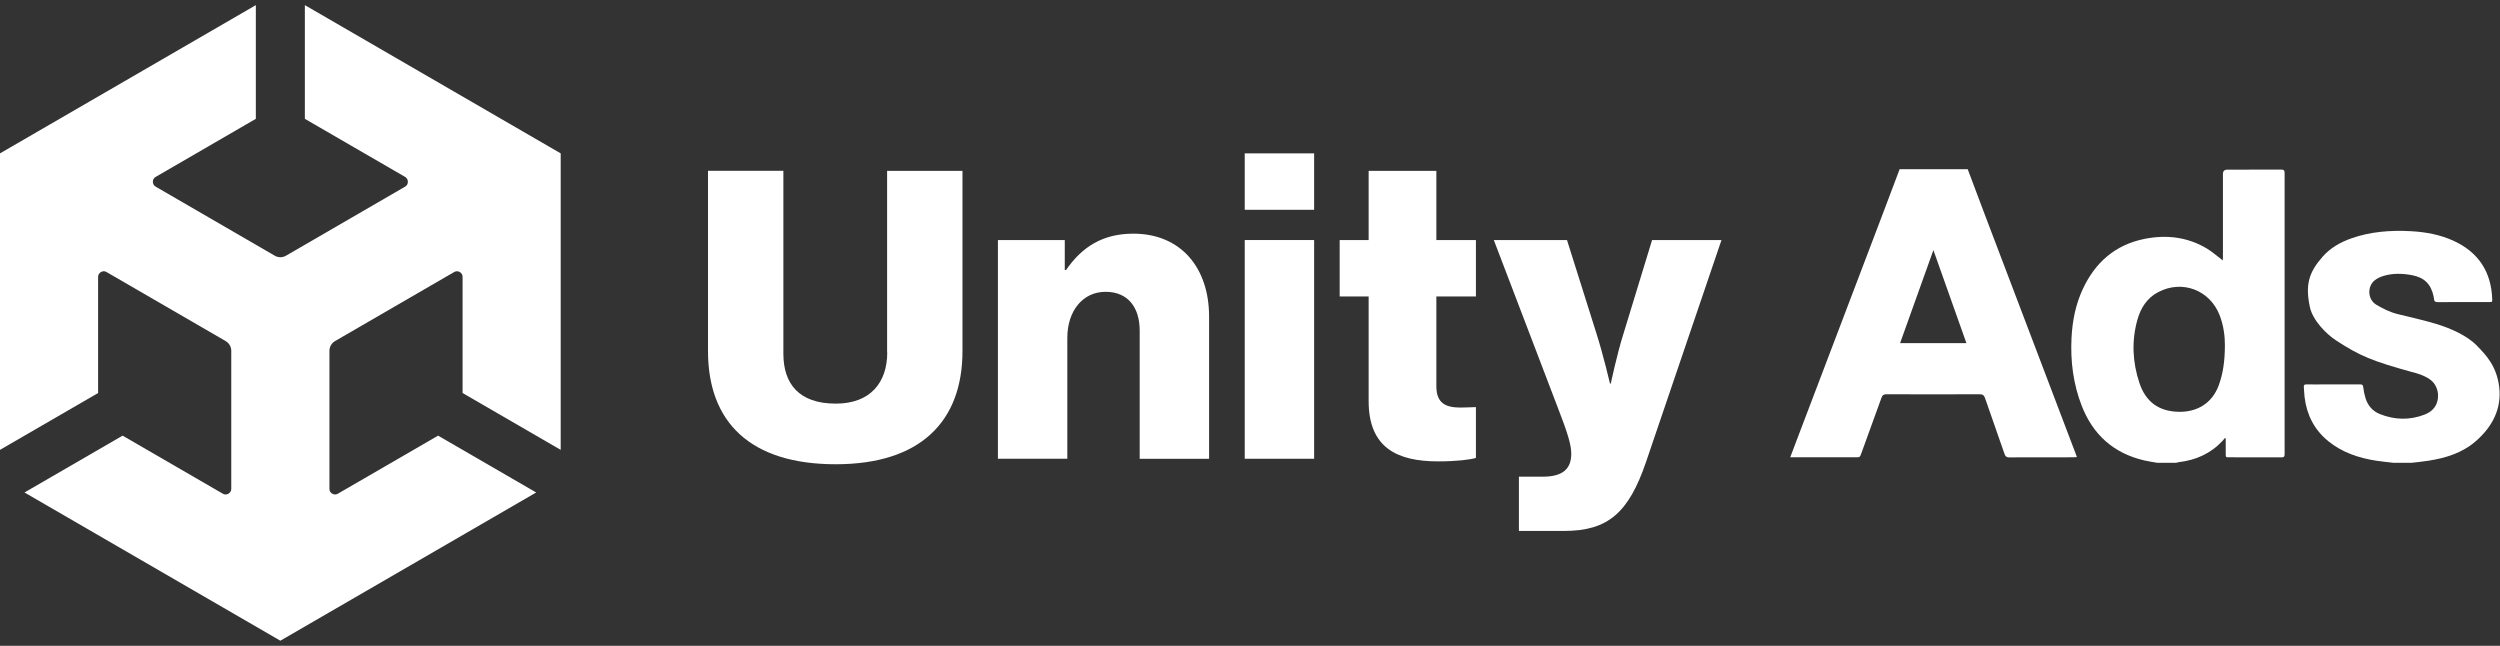 <svg width="120" height="31" viewBox="0 0 120 31" fill="none" xmlns="http://www.w3.org/2000/svg">
<rect x="0" y="0" width="120" height="31" fill="#333333" stroke="none"/>
<path d="M14.633 5.704L19.446 8.492C19.619 8.59 19.625 8.861 19.446 8.959L13.727 12.274C13.554 12.375 13.35 12.368 13.189 12.274L7.471 8.959C7.295 8.864 7.291 8.586 7.471 8.492L12.28 5.704V0.246L0 7.362V21.593L4.709 18.865V13.29C4.706 13.091 4.939 12.949 5.112 13.057L10.83 16.371C11.003 16.472 11.101 16.652 11.101 16.839V23.465C11.104 23.664 10.871 23.806 10.698 23.699L5.885 20.911L1.176 23.639L13.457 30.754L25.737 23.639L21.028 20.911L16.215 23.699C16.045 23.803 15.806 23.667 15.813 23.465V16.839C15.813 16.64 15.923 16.463 16.083 16.371L21.802 13.057C21.972 12.952 22.211 13.085 22.204 13.29V18.865L26.913 21.593V7.362L14.633 0.246V5.704Z" fill="white"/>
<path d="M76.625 15.993C76.953 17.016 77.28 18.411 77.28 18.411H77.32C77.32 18.411 77.607 17.019 77.934 15.993L79.3 11.522H82.631L79.013 22.164C78.176 24.624 77.176 25.485 75.072 25.485H72.908V22.881H74.053C75.034 22.881 75.421 22.49 75.421 21.773C75.421 21.325 75.216 20.709 74.788 19.601L71.703 11.522H75.216L76.625 15.993Z" fill="white"/>
<path d="M37.602 16.975C37.602 18.411 38.339 19.374 40.116 19.374C41.792 19.374 42.588 18.35 42.588 16.914H42.581V8.201H46.199V16.851C46.199 20.235 44.176 22.284 40.112 22.284C36.026 22.284 33.984 20.276 33.984 16.851V8.198H37.602V16.975Z" fill="white"/>
<path fill-rule="evenodd" clip-rule="evenodd" d="M109.494 8.14C109.624 8.14 109.661 8.175 109.661 8.306C109.657 12.803 109.657 17.301 109.661 21.798C109.661 21.925 109.624 21.954 109.502 21.953C108.669 21.948 107.835 21.95 107.002 21.95C106.835 21.95 106.835 21.949 106.835 21.775C106.834 21.532 106.835 21.289 106.835 21.047C106.822 21.04 106.81 21.032 106.797 21.024C106.76 21.069 106.724 21.116 106.684 21.158C106.115 21.771 105.401 22.088 104.578 22.184C104.535 22.189 104.494 22.205 104.452 22.215H103.552L103.235 22.161C103.129 22.143 103.023 22.123 102.919 22.099C101.455 21.756 100.464 20.869 99.923 19.479C99.515 18.431 99.378 17.339 99.433 16.22C99.474 15.406 99.629 14.616 99.975 13.873C100.571 12.594 101.532 11.748 102.938 11.466C103.98 11.258 104.987 11.372 105.914 11.92C106.188 12.082 106.427 12.3 106.693 12.501C106.695 12.458 106.7 12.396 106.701 12.336C106.701 11.007 106.7 9.677 106.701 8.348C106.701 8.212 106.771 8.144 106.91 8.144C107.771 8.144 108.633 8.146 109.494 8.14ZM106.55 15.149C106.084 13.926 104.752 13.414 103.594 14.021C103.054 14.304 102.753 14.784 102.595 15.351C102.311 16.366 102.36 17.382 102.69 18.376C102.991 19.284 103.611 19.736 104.546 19.766C105.446 19.796 106.182 19.364 106.502 18.49C106.713 17.911 106.791 17.31 106.795 16.589C106.799 16.168 106.739 15.648 106.55 15.149Z" fill="white"/>
<path d="M115.703 11.096C116.428 11.134 117.136 11.262 117.799 11.572C118.972 12.121 119.574 13.049 119.626 14.335C119.633 14.498 119.629 14.499 119.467 14.499C118.65 14.499 117.833 14.495 117.016 14.503C116.883 14.504 116.839 14.454 116.83 14.34C116.827 14.301 116.821 14.262 116.813 14.225C116.682 13.626 116.365 13.316 115.755 13.204C115.303 13.122 114.847 13.11 114.403 13.246C114.257 13.29 114.109 13.358 113.991 13.451C113.613 13.75 113.647 14.374 114.058 14.624C114.372 14.813 114.73 14.988 115.08 15.074C115.672 15.218 116.357 15.373 116.939 15.549C117.604 15.75 118.416 16.098 118.898 16.599C119.328 17.044 119.831 17.561 119.958 18.551C120.096 19.628 119.62 20.499 118.828 21.185C118.185 21.742 117.392 21.986 116.563 22.115C116.296 22.157 116.025 22.183 115.756 22.215H114.89C114.615 22.182 114.339 22.157 114.066 22.115C113.22 21.984 112.427 21.722 111.754 21.173C111.084 20.626 110.723 19.911 110.62 19.062C110.601 18.903 110.6 18.742 110.584 18.583C110.574 18.48 110.611 18.448 110.714 18.451C110.986 18.457 111.258 18.452 111.53 18.452C112.114 18.452 112.698 18.454 113.281 18.451C113.38 18.45 113.422 18.468 113.435 18.582C113.455 18.767 113.494 18.953 113.551 19.131C113.662 19.474 113.89 19.736 114.224 19.871C114.942 20.161 115.675 20.179 116.399 19.893C116.832 19.722 117.041 19.383 117.026 18.951C117.017 18.719 116.917 18.469 116.751 18.307C116.486 18.048 115.97 17.899 115.755 17.852C113.878 17.331 113.281 17.093 112.122 16.334C111.671 16.039 111.006 15.379 110.871 14.726C110.652 13.67 110.815 13.084 111.488 12.319C111.859 11.897 112.336 11.628 112.861 11.442C113.782 11.117 114.736 11.046 115.703 11.096Z" fill="white"/>
<path d="M68.945 11.522H70.844V14.231H68.945V18.537C68.945 19.358 69.394 19.563 70.108 19.563C70.394 19.563 70.721 19.541 70.844 19.541V21.981C70.558 22.064 69.925 22.146 69.026 22.146C67.085 22.146 65.695 21.508 65.695 19.254V14.231H64.304V11.522H65.695V8.201H68.945V11.522Z" fill="white"/>
<path d="M54.399 11.216C56.686 11.216 58.036 12.858 58.036 15.194V22.023H54.705V15.873C54.705 14.765 54.151 14.007 53.068 14.007C51.968 14.007 51.231 14.929 51.231 16.22V22.02H47.9V11.522H51.109V12.959H51.172C51.949 11.832 52.949 11.216 54.399 11.216Z" fill="white"/>
<path d="M63.078 22.02H59.747V11.522H63.078V22.02Z" fill="white"/>
<path fill-rule="evenodd" clip-rule="evenodd" d="M95.297 10.372C96.742 14.176 98.189 17.98 99.635 21.784C99.652 21.83 99.668 21.876 99.691 21.94C99.627 21.944 99.575 21.95 99.523 21.95C98.496 21.951 97.468 21.948 96.44 21.954C96.31 21.954 96.258 21.907 96.218 21.793C95.909 20.899 95.591 20.009 95.284 19.115C95.235 18.973 95.174 18.923 95.016 18.924C93.528 18.931 92.039 18.93 90.55 18.924C90.417 18.924 90.358 18.961 90.313 19.087C89.995 19.977 89.669 20.865 89.346 21.753C89.274 21.95 89.275 21.95 89.072 21.95H85.932C86.035 21.675 86.131 21.419 86.229 21.162C87.636 17.462 89.043 13.762 90.45 10.062C90.695 9.416 90.938 8.768 91.182 8.122H94.45C94.732 8.872 95.012 9.623 95.297 10.372ZM91.204 16.47H94.388C93.861 14.983 93.338 13.511 92.803 12.005C92.263 13.514 91.736 14.984 91.204 16.47Z" fill="white"/>
<path d="M63.078 10.07H59.747V7.362H63.078V10.07Z" fill="white"/>
</svg>
